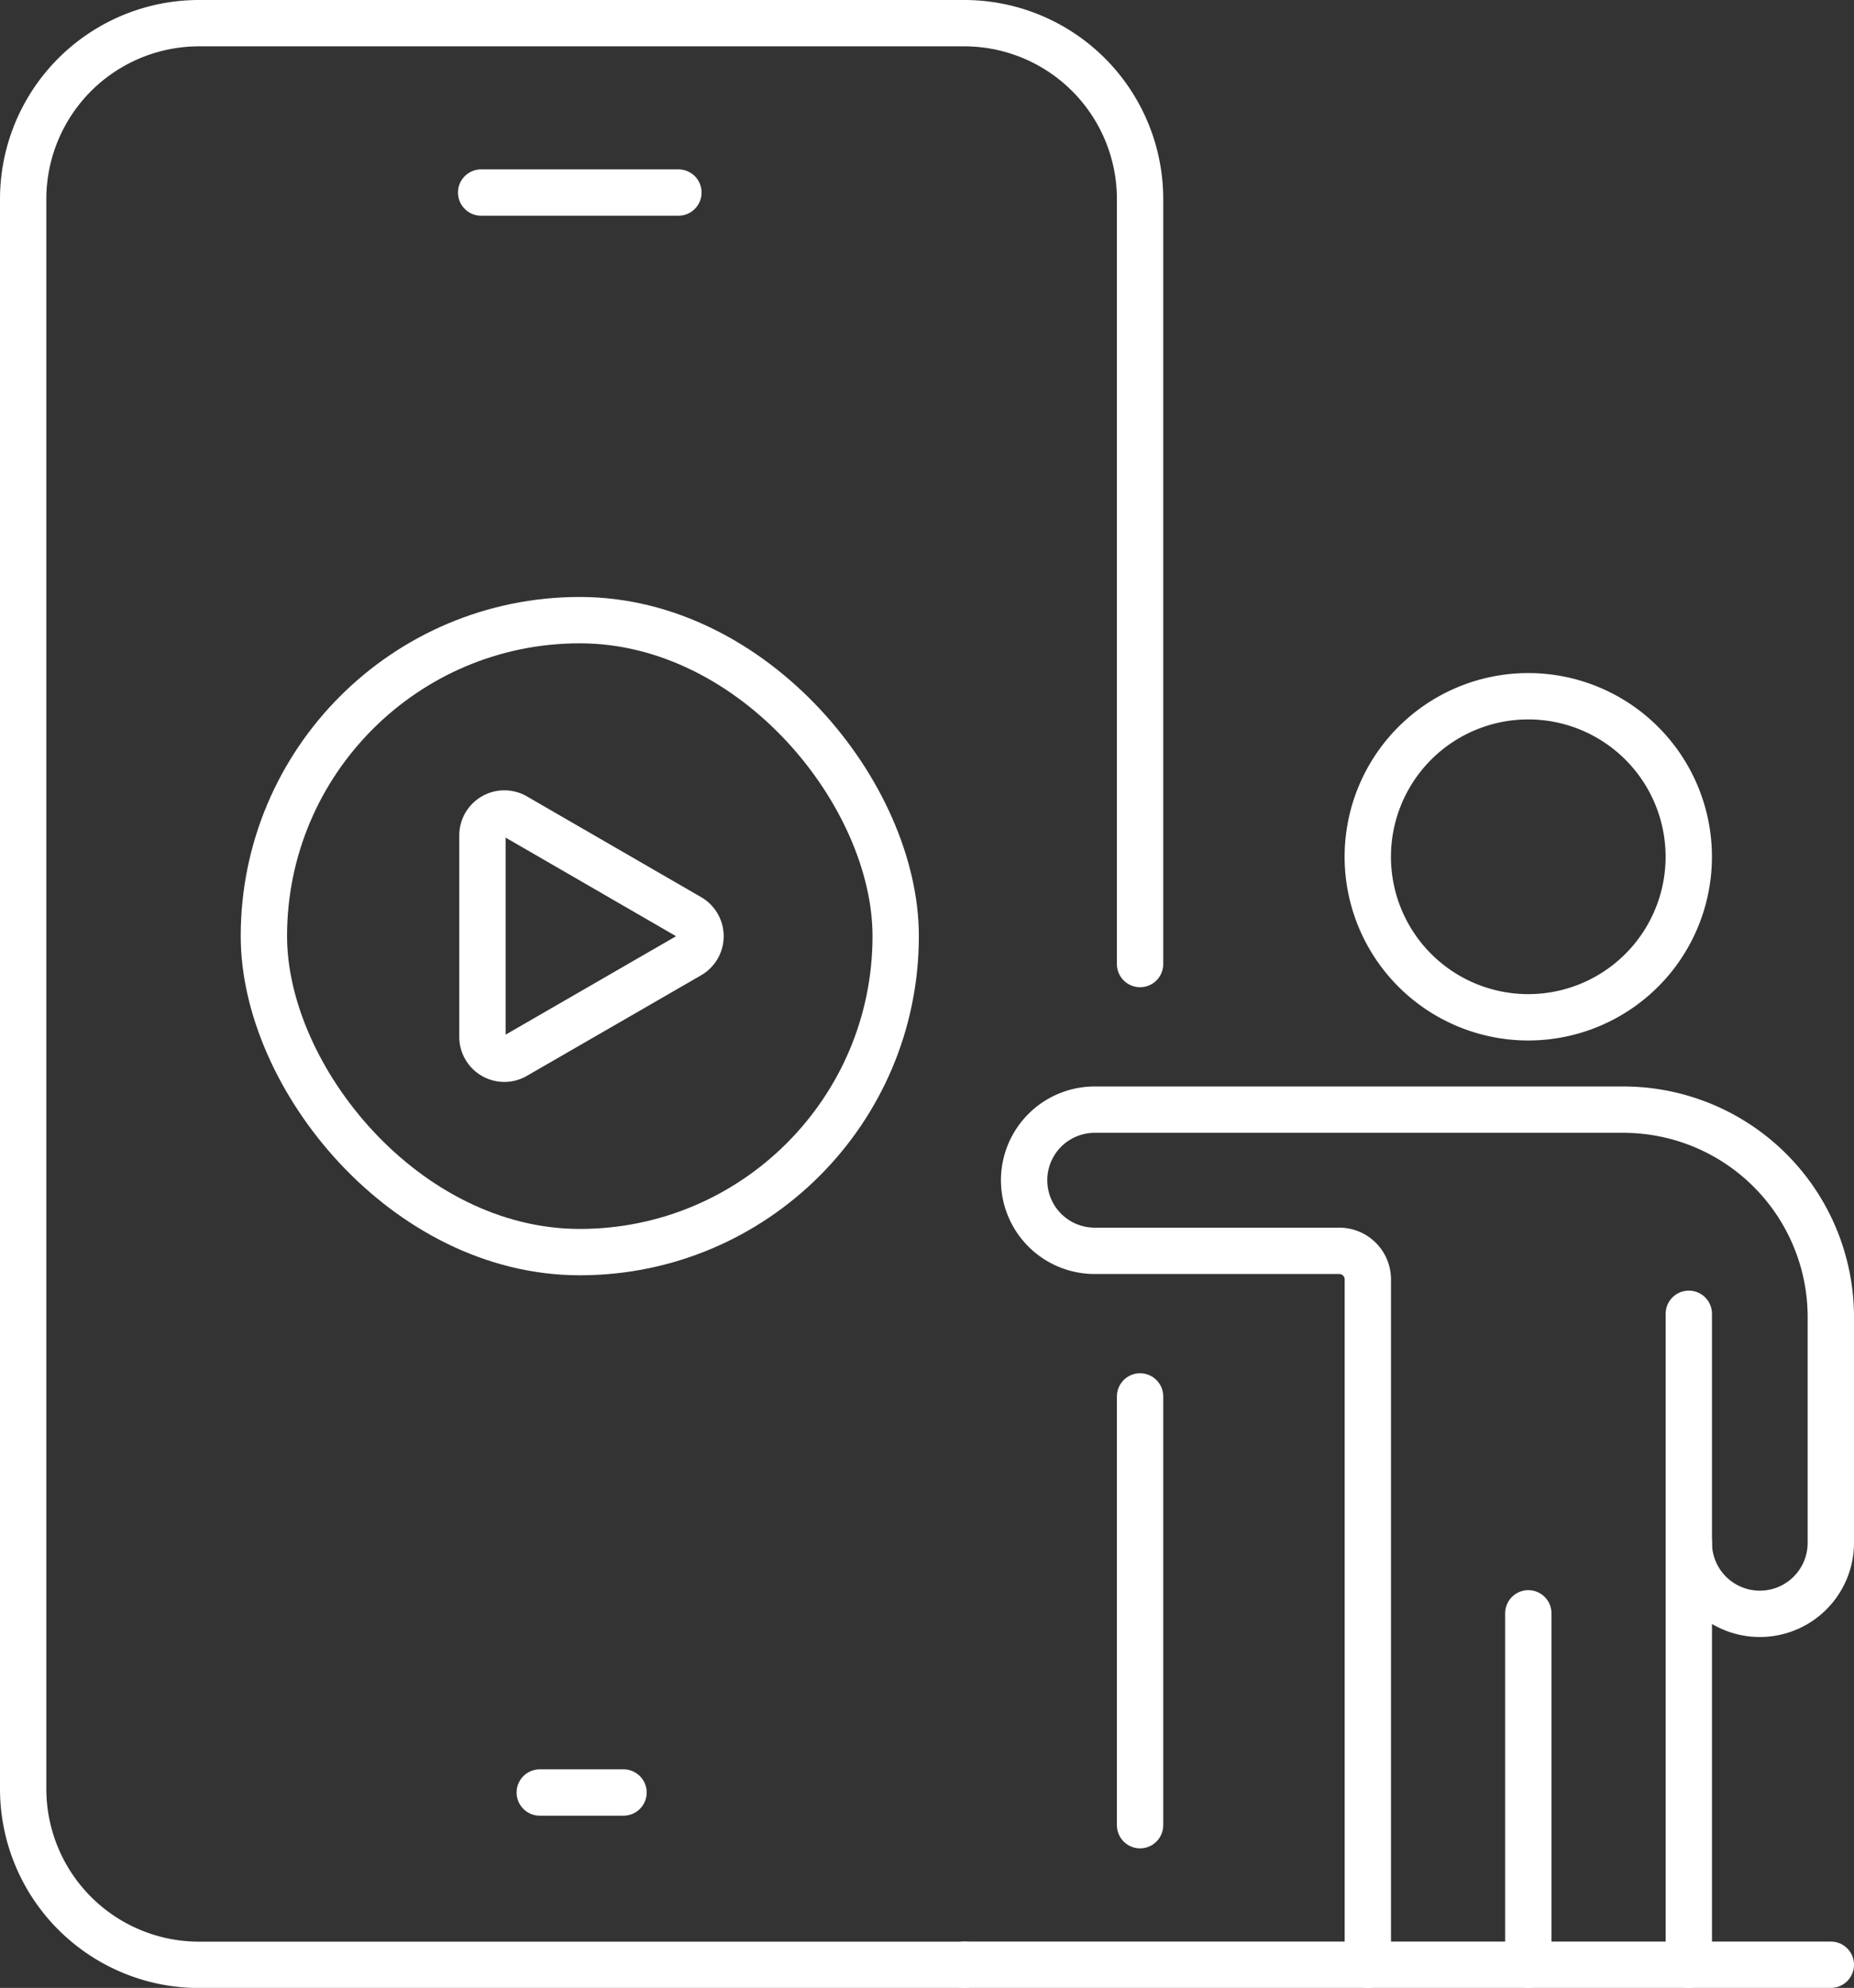 <svg xmlns="http://www.w3.org/2000/svg" width="80.023" height="85.781" viewBox="0 0 80.023 85.781">
  <rect x="0" y="0" width="80.023" height="85.781" fill="#333333" stroke="none"/>
  <g id="Group_2430" data-name="Group 2430" transform="translate(-4.147 -4.148)">
    <g id="Group_2431" data-name="Group 2431" transform="translate(5.147 5.148)">
      <path id="Path_5651" data-name="Path 5651" d="M53.355,45.747V12.74a7.592,7.592,0,0,0-7.593-7.592H12.74A7.592,7.592,0,0,0,5.147,12.74v68.6a7.593,7.593,0,0,0,7.593,7.593H45.762" transform="translate(-5.147 -5.148)" fill="none" stroke="#fff" stroke-linecap="round" stroke-linejoin="round" stroke-width="2"/>
      <line id="Line_661" data-name="Line 661" y1="18.501" transform="translate(48.208 59.258)" fill="none" stroke="#fff" stroke-linecap="round" stroke-linejoin="round" stroke-width="2"/>
      <line id="Line_662" data-name="Line 662" x1="3.615" transform="translate(22.297 76.349)" fill="none" stroke="#fff" stroke-linecap="round" stroke-linejoin="round" stroke-width="2"/>
      <line id="Line_663" data-name="Line 663" x1="8.515" transform="translate(19.767 7.308)" fill="none" stroke="#fff" stroke-linecap="round" stroke-linejoin="round" stroke-width="2"/>
      <rect id="Rectangle_1373" data-name="Rectangle 1373" width="27.27" height="27.27" rx="13.635" transform="translate(10.39 25.76)" fill="none" stroke="#fff" stroke-linecap="round" stroke-linejoin="round" stroke-width="2"/>
      <path id="Path_5652" data-name="Path 5652" d="M84.223,130.3,76.7,125.95a.946.946,0,0,0-1.418.819v8.692a.946.946,0,0,0,1.418.819l7.528-4.346A.946.946,0,0,0,84.223,130.3Z" transform="translate(-55.459 -91.72)" fill="none" stroke="#fff" stroke-linecap="round" stroke-linejoin="round" stroke-width="2"/>
      <path id="Path_5653" data-name="Path 5653" d="M217.448,121.775a6.927,6.927,0,1,0-6.928-6.928A6.927,6.927,0,0,0,217.448,121.775Z" transform="translate(-152.483 -78.877)" fill="none" stroke="#fff" stroke-linecap="round" stroke-linejoin="round" stroke-width="2"/>
      <path id="Path_5654" data-name="Path 5654" d="M259.55,202.223v28.089" transform="translate(-187.657 -146.531)" fill="none" stroke="#fff" stroke-linecap="round" stroke-linejoin="round" stroke-width="2"/>
      <line id="Line_664" data-name="Line 664" y1="15.164" transform="translate(64.966 68.617)" fill="none" stroke="#fff" stroke-linecap="round" stroke-linejoin="round" stroke-width="2"/>
      <path id="Path_5655" data-name="Path 5655" d="M172.863,207.946V178.374a1.234,1.234,0,0,0-1.234-1.234H161.073a3.046,3.046,0,1,1,0-6.092h22.818A8.955,8.955,0,0,1,192.847,180v9.739a3.065,3.065,0,0,1-6.13,0" transform="translate(-114.824 -124.165)" fill="none" stroke="#fff" stroke-linecap="round" stroke-linejoin="round" stroke-width="2"/>
      <line id="Line_665" data-name="Line 665" x2="37.408" transform="translate(40.615 83.781)" fill="none" stroke="#fff" stroke-linecap="round" stroke-linejoin="round" stroke-width="2"/>
    </g>
  </g>
</svg>
